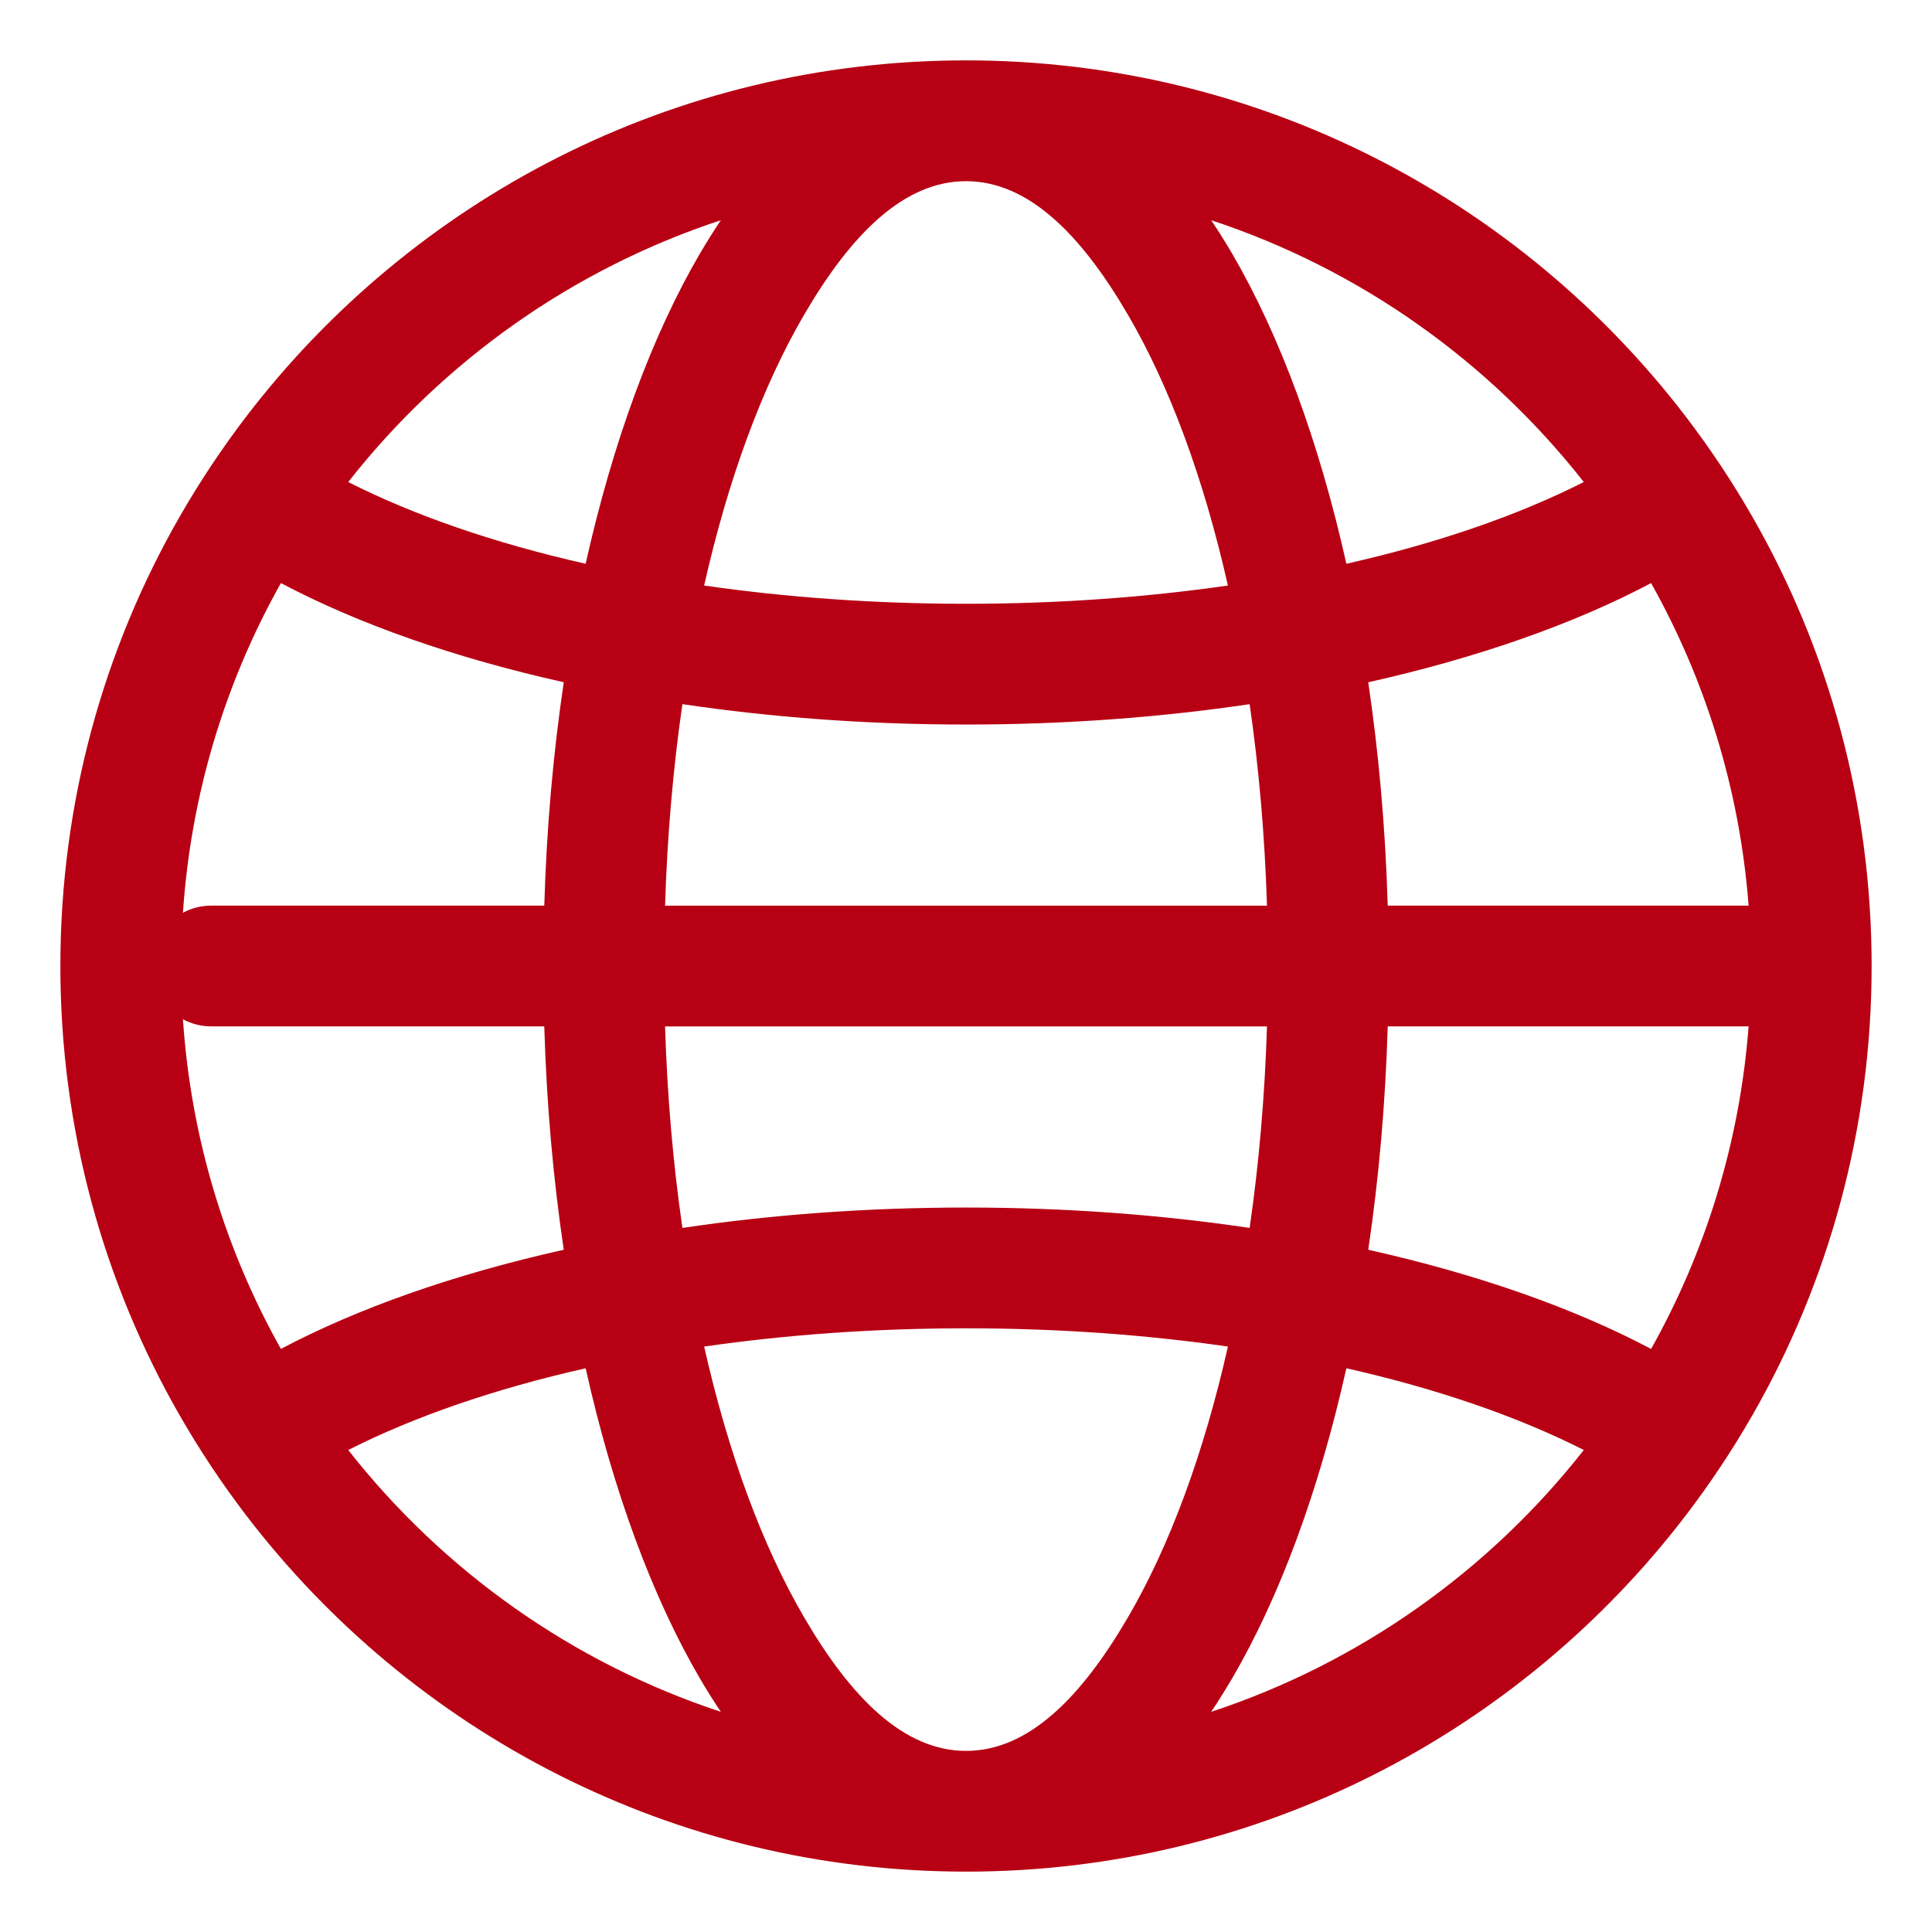<?xml version="1.0" encoding="UTF-8"?> <svg xmlns="http://www.w3.org/2000/svg" viewBox="0 0 100 100" fill-rule="evenodd"><path d="m9.293 73.246c-3.926-6.852-6.168-14.789-6.168-23.246s2.242-16.395 6.168-23.246c1.039-1.812 2.195-3.547 3.457-5.199 8.57-11.199 22.07-18.43 37.25-18.43s28.68 7.231 37.25 18.43c1.262 1.652 2.418 3.387 3.457 5.199 3.926 6.852 6.168 14.789 6.168 23.246s-2.242 16.395-6.168 23.246c-1.039 1.812-2.195 3.547-3.457 5.199-8.57 11.199-22.07 18.43-37.25 18.43s-28.68-7.231-37.25-18.43c-1.262-1.652-2.418-3.387-3.457-5.199zm5.246-43.066c-2.867 5.109-4.656 10.898-5.07 17.062 0.438-0.234 0.938-0.367 1.469-0.367h17.234c0.117-4.019 0.465-7.898 1.008-11.562-5.668-1.266-10.652-3.023-14.641-5.133zm-5.07 22.578c0.414 6.164 2.203 11.953 5.07 17.062 3.988-2.109 8.973-3.867 14.641-5.133-0.543-3.664-0.891-7.543-1.008-11.562h-17.234c-0.531 0-1.031-0.133-1.469-0.367zm27.84-41.359c-7.699 2.535-14.387 7.312-19.285 13.551 3.414 1.73 7.582 3.168 12.289 4.231 1.422-6.359 3.461-11.859 5.918-16.062 0.352-0.594 0.711-1.172 1.078-1.719zm44.668 13.551c-4.898-6.238-11.586-11.016-19.285-13.551 0.367 0.547 0.727 1.125 1.078 1.719 2.457 4.203 4.496 9.703 5.918 16.062 4.707-1.062 8.875-2.5 12.289-4.231zm3.484 44.871c2.809-5.008 4.586-10.668 5.047-16.695h-18.68c-0.117 4.019-0.465 7.898-1.008 11.562 5.668 1.266 10.652 3.023 14.641 5.133zm5.047-22.945c-0.461-6.027-2.238-11.688-5.047-16.695-3.988 2.109-8.973 3.867-14.641 5.133 0.543 3.664 0.891 7.543 1.008 11.562zm-27.816 41.727c7.699-2.535 14.387-7.312 19.285-13.551-3.414-1.73-7.582-3.168-12.289-4.231-1.422 6.359-3.461 11.859-5.918 16.062-0.352 0.594-0.711 1.172-1.078 1.719zm-44.668-13.551c4.898 6.238 11.586 11.016 19.285 13.551-0.367-0.547-0.727-1.125-1.078-1.719-2.457-4.203-4.496-9.703-5.918-16.062-4.707 1.062-8.875 2.5-12.289 4.231zm17.297-38.605c-0.48 3.309-0.785 6.805-0.898 10.43h31.156c-0.113-3.625-0.418-7.121-0.898-10.43-4.606 0.684-9.543 1.055-14.68 1.055s-10.074-0.371-14.68-1.055zm-0.898 16.68c0.113 3.625 0.418 7.121 0.898 10.43 4.606-0.684 9.543-1.055 14.68-1.055s10.074 0.371 14.68 1.055c0.48-3.309 0.785-6.805 0.898-10.43zm29.133-22.82c-1.25-5.543-3.023-10.34-5.184-14.031-2.414-4.137-5.144-6.898-8.371-6.898s-5.957 2.762-8.371 6.898c-2.16 3.691-3.934 8.488-5.184 14.031 4.25 0.613 8.812 0.945 13.555 0.945s9.305-0.332 13.555-0.945zm-27.109 39.391c1.25 5.543 3.023 10.34 5.184 14.031 2.414 4.137 5.144 6.898 8.371 6.898s5.957-2.762 8.371-6.898c2.16-3.691 3.934-8.488 5.184-14.031-4.25-0.613-8.812-0.945-13.555-0.945s-9.305 0.332-13.555 0.945z" fill-rule="evenodd" fill="#b70013"></path></svg> 